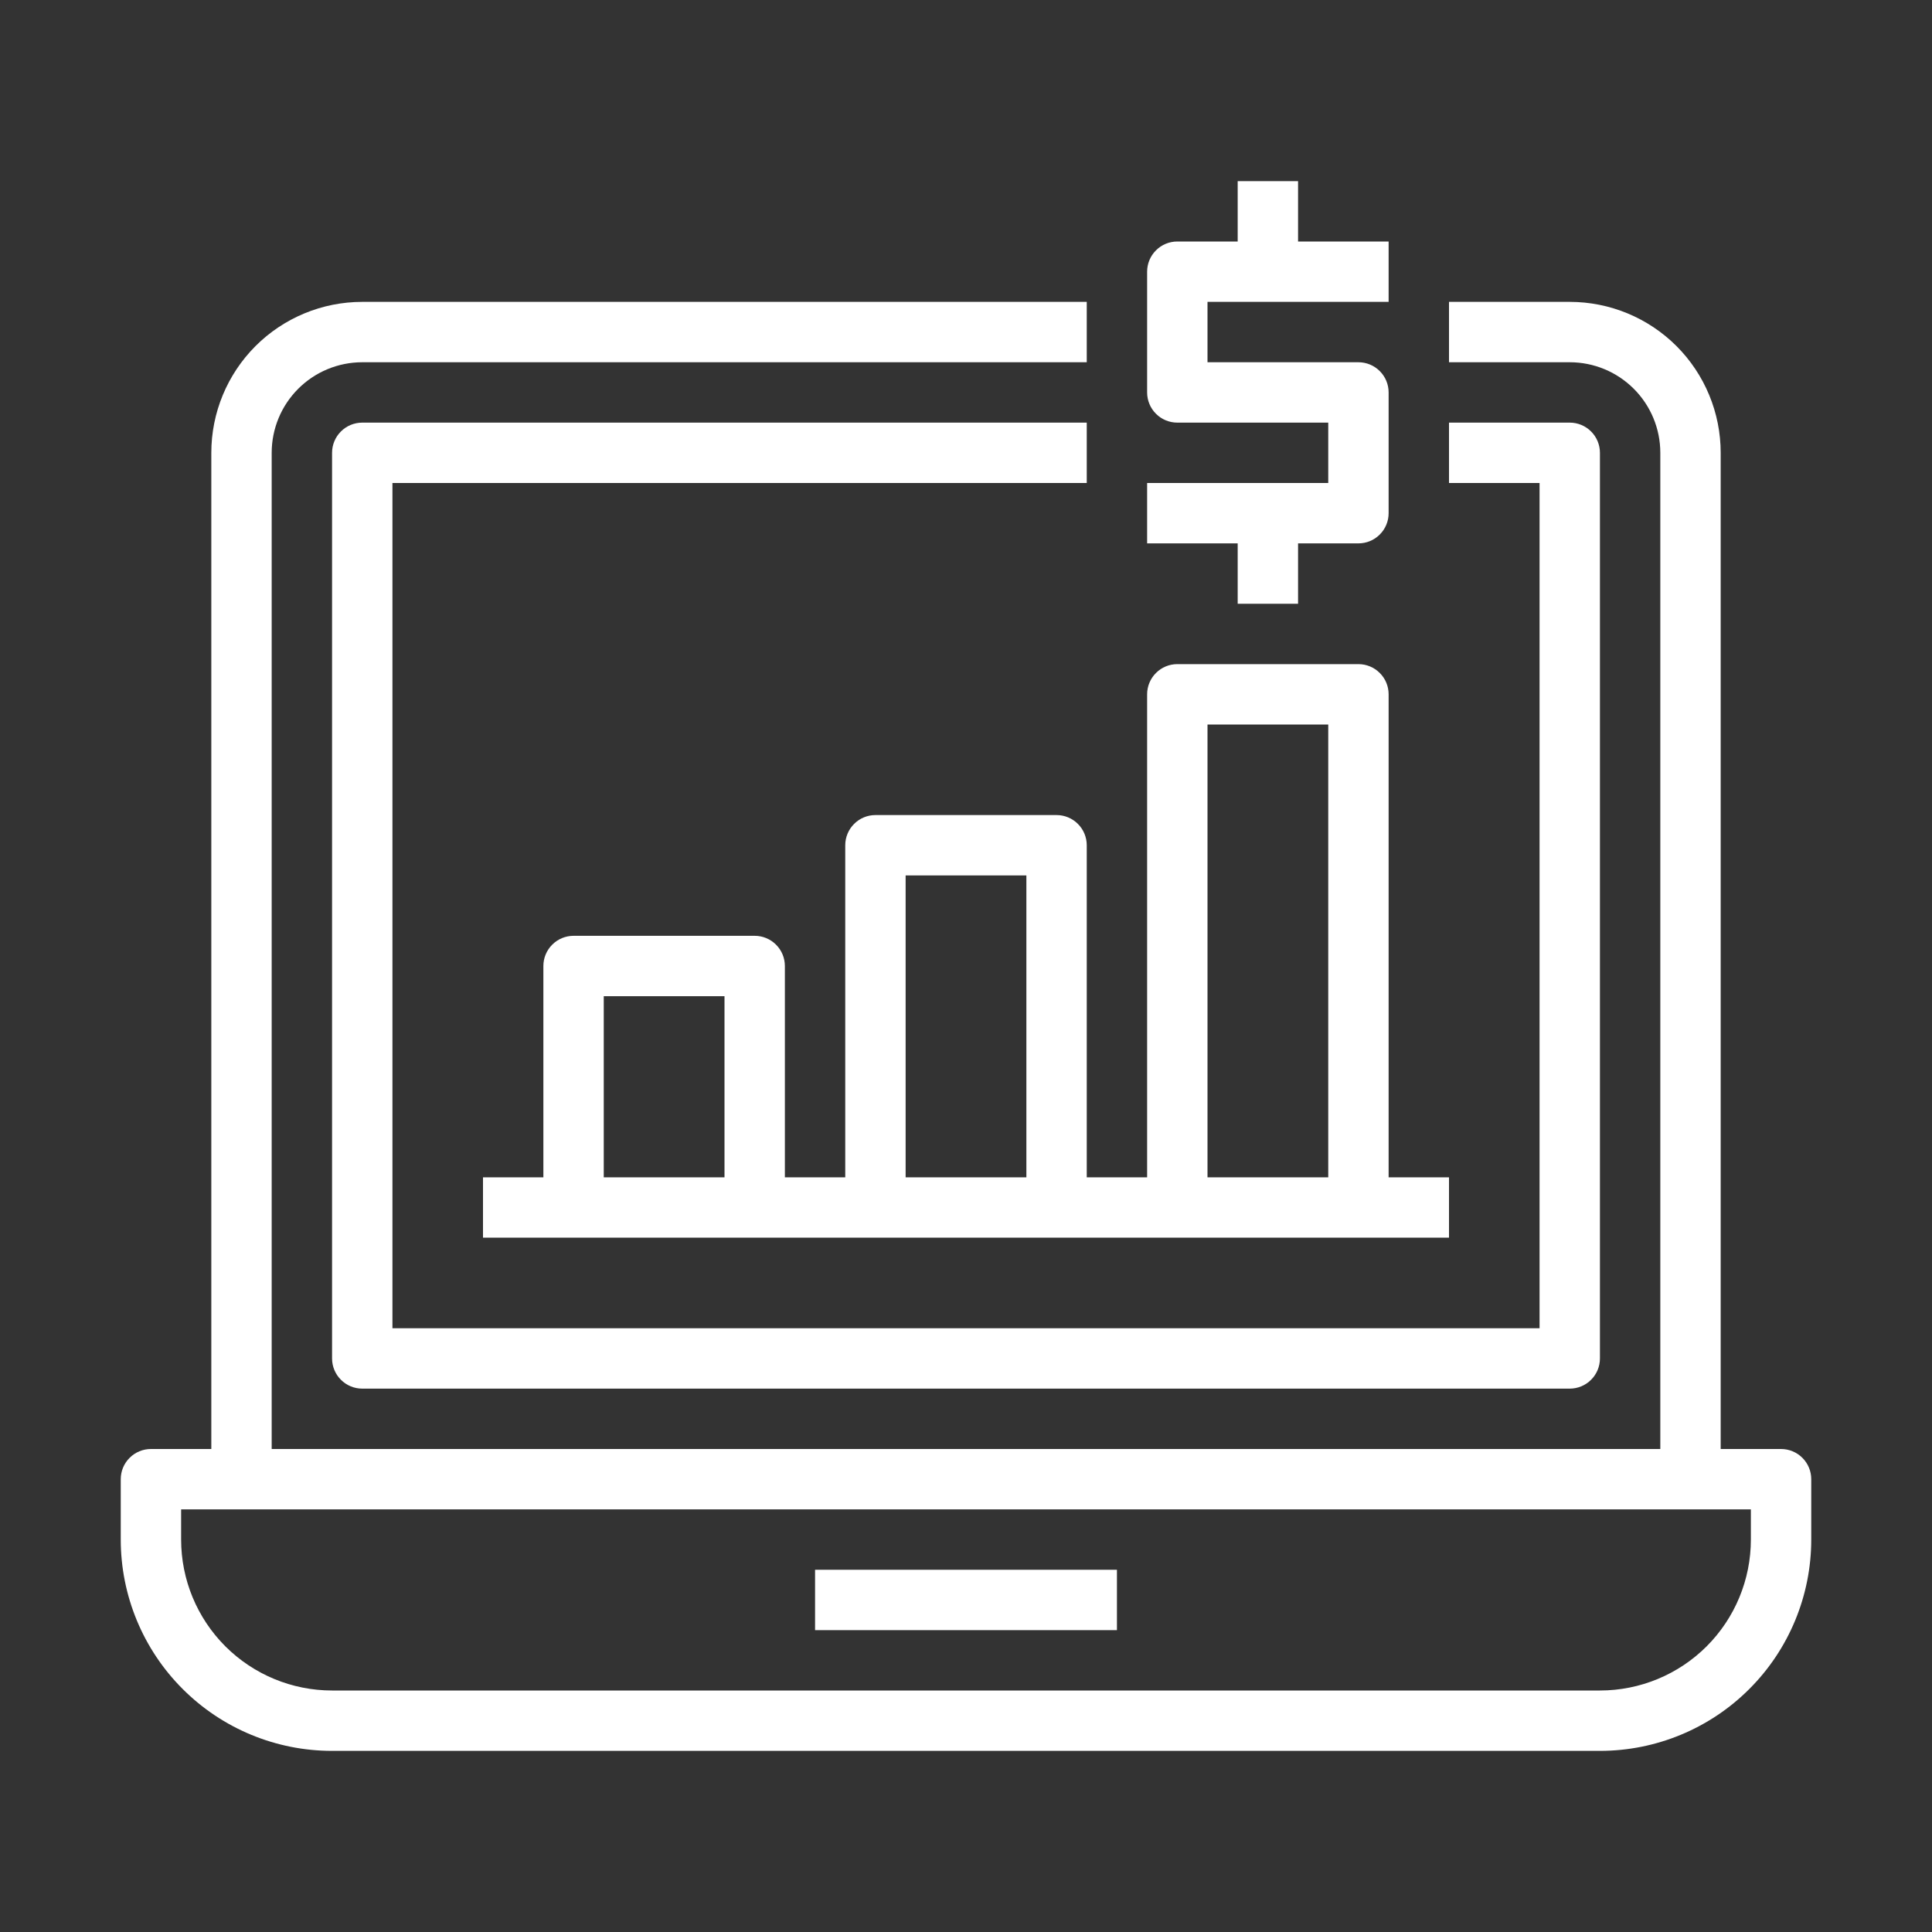 <svg xmlns="http://www.w3.org/2000/svg" width="48" height="48" viewBox="0 0 48 48" fill="none"><rect x="0" y="0" width="48" height="48" fill="#333333" stroke="none"/><path d="M44.25 36H42.75V11.25C42.75 10.255 42.355 9.302 41.652 8.598C40.948 7.895 39.995 7.5 39 7.5H36V9H39C39.597 9 40.169 9.237 40.591 9.659C41.013 10.081 41.25 10.653 41.25 11.25V36H6.75V11.25C6.75 10.653 6.987 10.081 7.409 9.659C7.831 9.237 8.403 9 9 9H27V7.5H9C8.005 7.5 7.052 7.895 6.348 8.598C5.645 9.302 5.25 10.255 5.25 11.25V36H3.75C3.551 36 3.36 36.079 3.22 36.22C3.079 36.36 3 36.551 3 36.75V38.25C3 39.642 3.553 40.978 4.538 41.962C5.522 42.947 6.858 43.5 8.25 43.5H39.75C41.142 43.5 42.478 42.947 43.462 41.962C44.447 40.978 45 39.642 45 38.25V36.75C45 36.551 44.921 36.36 44.78 36.22C44.64 36.079 44.449 36 44.25 36ZM43.5 38.25C43.5 39.245 43.105 40.198 42.402 40.902C41.698 41.605 40.745 42 39.75 42H8.25C7.255 42 6.302 41.605 5.598 40.902C4.895 40.198 4.5 39.245 4.5 38.25V37.5H43.5V38.25ZM38.25 12H36V10.5H39C39.199 10.5 39.39 10.579 39.53 10.72C39.671 10.86 39.75 11.051 39.75 11.25V33.75C39.75 33.949 39.671 34.14 39.53 34.28C39.39 34.421 39.199 34.5 39 34.5H9C8.801 34.5 8.61 34.421 8.47 34.28C8.329 34.14 8.25 33.949 8.25 33.75V11.25C8.25 11.051 8.329 10.86 8.47 10.72C8.61 10.579 8.801 10.5 9 10.5H27V12H9.75V33H38.25V12ZM20.25 39H27.75V40.5H20.25V39ZM27 29.25V21C27 20.801 26.921 20.61 26.78 20.47C26.64 20.329 26.449 20.25 26.25 20.25H21.75C21.551 20.25 21.36 20.329 21.22 20.47C21.079 20.61 21 20.801 21 21V29.25H19.5V24C19.5 23.801 19.421 23.61 19.28 23.47C19.14 23.329 18.949 23.25 18.75 23.25H14.25C14.051 23.25 13.86 23.329 13.72 23.47C13.579 23.61 13.5 23.801 13.5 24V29.25H12V30.75H36V29.25H34.5V17.25C34.5 17.051 34.421 16.86 34.28 16.72C34.14 16.579 33.949 16.5 33.75 16.5H29.25C29.051 16.5 28.86 16.579 28.72 16.72C28.579 16.86 28.5 17.051 28.5 17.25V29.25H27ZM15 29.25V24.75H18V29.25H15ZM22.5 29.25V21.75H25.5V29.25H22.5ZM30 18H33V29.25H30V18ZM30.75 13.5H28.5V12H33V10.5H29.25C29.051 10.5 28.86 10.421 28.72 10.28C28.579 10.14 28.5 9.949 28.5 9.75V6.75C28.5 6.551 28.579 6.36 28.72 6.22C28.86 6.079 29.051 6 29.25 6H30.75V4.5H32.25V6H34.5V7.5H30V9H33.75C33.949 9 34.14 9.079 34.28 9.22C34.421 9.36 34.5 9.551 34.5 9.75V12.75C34.5 12.949 34.421 13.14 34.28 13.28C34.14 13.421 33.949 13.5 33.75 13.5H32.25V15H30.75V13.5Z" fill="white"></path></svg>